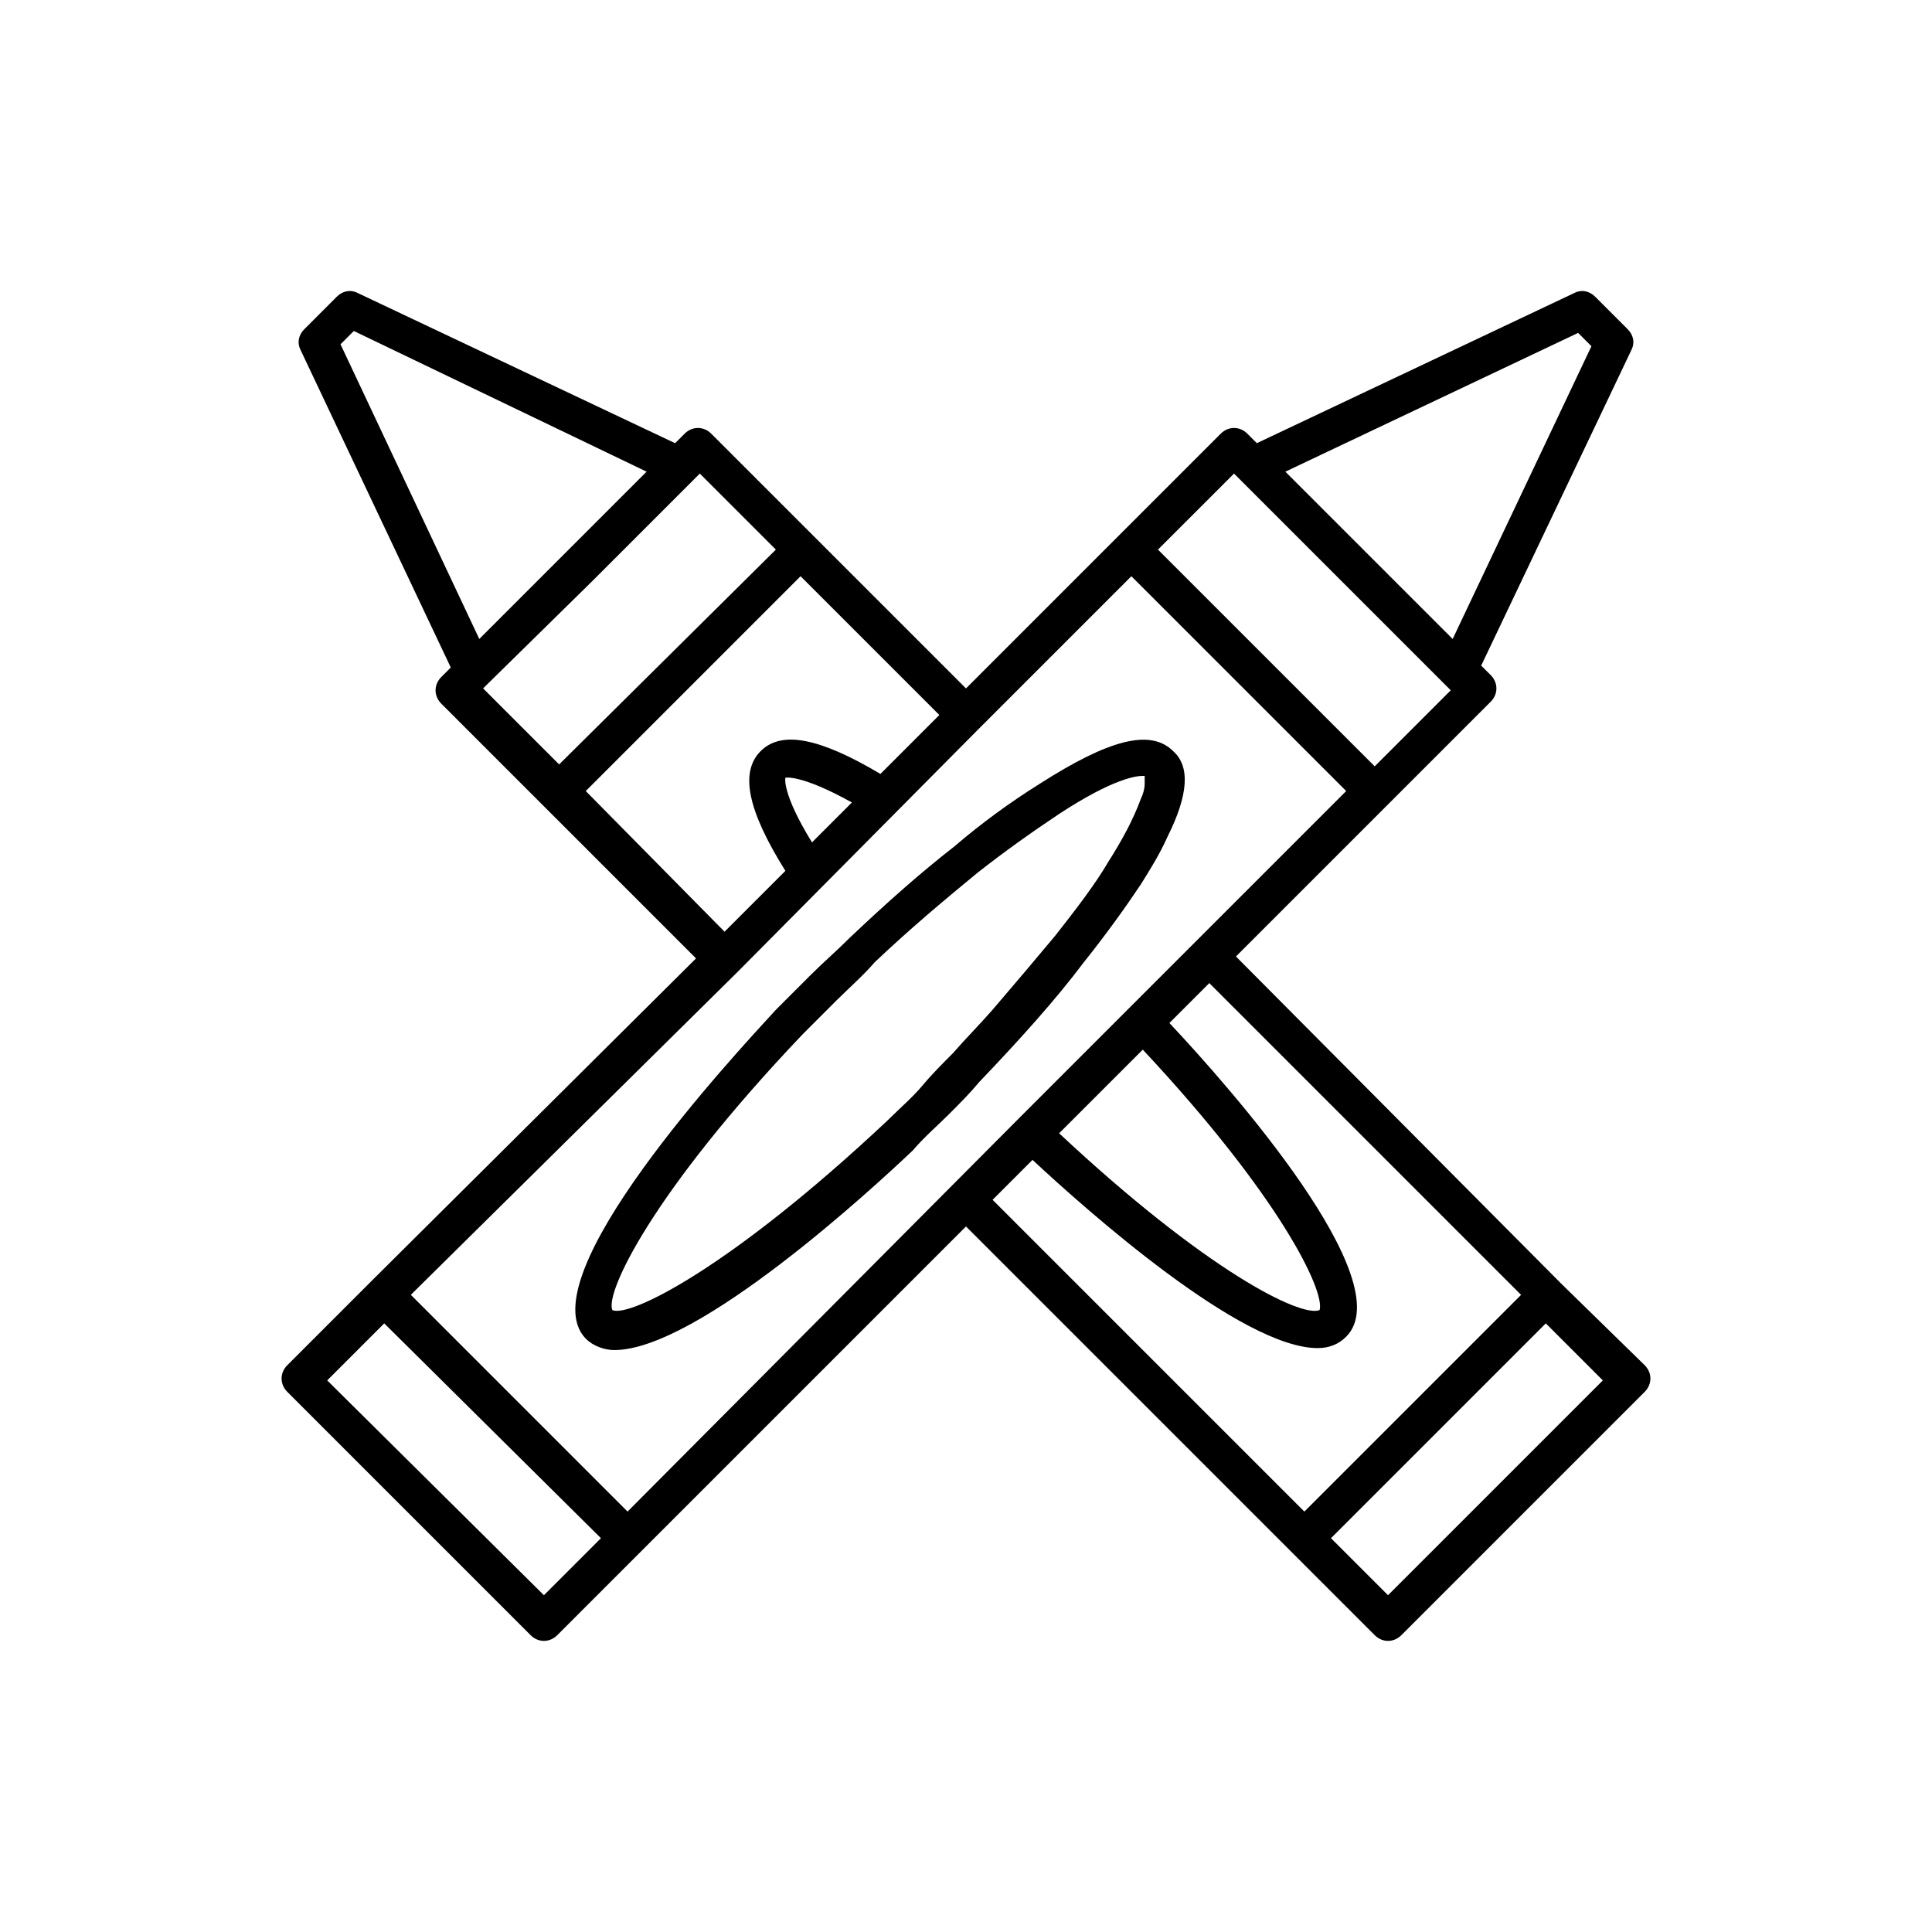 <?xml version="1.0" encoding="UTF-8"?>
<!-- The Best Svg Icon site in the world: iconSvg.co, Visit us! https://iconsvg.co -->
<svg fill="#000000" width="800px" height="800px" version="1.1" viewBox="144 144 512 512" xmlns="http://www.w3.org/2000/svg">
 <g>
  <path d="m557.69 484.13-86.152-86.652 67.512-67.512c2.016-2.016 2.016-5.039 0-7.055l-2.519-2.519 39.801-83.629c1.008-2.016 0.504-4.031-1.008-5.543l-8.566-8.566c-1.512-1.512-3.527-2.016-5.543-1.008l-84.137 39.801-2.516-2.516c-2.016-2.016-5.039-2.016-7.055 0l-67.508 67.508-39.801-39.801-27.711-27.707c-2.016-2.016-5.039-2.016-7.055 0l-2.519 2.519-84.133-39.805c-2.016-1.008-4.031-0.504-5.543 1.008l-8.566 8.566c-1.512 1.512-2.016 3.527-1.008 5.543l39.801 84.137-2.519 2.519c-2.016 2.016-2.016 5.039 0 7.055l67.512 67.512-86.152 85.645-22.168 22.168c-2.016 2.016-2.016 5.039 0 7.055l64.488 64.488c2.016 2.016 5.039 2.016 7.055 0l108.32-108.32 108.32 108.32c2.016 2.016 5.039 2.016 7.055 0l64.488-64.488c2.016-2.016 2.016-5.039 0-7.055zm-123.94-48.867 13.098-13.098c36.273 38.793 48.367 63.984 46.855 69.023-5.039 2.016-30.23-10.578-69.023-46.855zm128.47-203.04 3.527 3.527-36.777 77.586-44.34-44.336zm-91.191 37.281 57.434 57.434-20.152 20.152-57.438-57.438zm-118.9 80.609s4.031-1.008 17.633 6.551l-10.578 10.578c-8.062-13.098-7.055-17.129-7.055-17.129zm-117.89-114.87 3.527-3.527 77.586 37.281-44.336 44.336zm66.5 62.977 28.719-28.719 20.152 20.152-57.434 56.93-20.152-20.152zm-1.508 55.418 56.93-56.93 36.777 36.777-15.617 15.617c-16.121-9.574-26.199-11.586-31.738-6.047-5.543 5.543-3.527 15.617 6.551 31.738l-16.121 16.121zm40.305 47.863 63.984-64.488 40.305-40.305 56.93 56.93-86.656 86.656-103.79 104.29-57.434-57.438zm-51.391 165.25-57.434-56.93 15.113-15.113 57.434 56.93zm129.48-115.37c14.609 13.602 55.418 49.879 75.57 49.879 3.023 0 5.543-1.008 7.559-3.023 14.609-14.609-30.73-66-46.855-83.129l10.578-10.578 82.625 82.625-57.434 57.434-82.625-82.625zm94.211 115.37-15.113-15.113 56.93-56.93 15.113 15.113z"/>
  <path d="m395.46 439.3c3.023-3.023 5.543-5.543 8.062-8.566 10.578-11.082 20.152-21.664 27.711-31.738 6.047-7.559 11.082-14.609 15.113-20.656 2.519-4.031 5.039-8.062 7.055-12.594 5.543-11.082 6.047-18.641 1.512-22.672-6.047-6.047-17.129-3.023-35.266 8.566-8.062 5.039-15.617 10.578-22.672 16.625-9.07 7.055-18.137 15.113-27.711 24.184-3.527 3.527-7.055 6.551-10.578 10.078-3.527 3.527-6.047 6.047-9.07 9.07-11.082 12.09-66 71.039-50.383 87.16 2.016 2.016 5.039 3.023 7.559 3.023 22.168 0 69.023-43.328 79.098-52.898 3.019-3.539 6.547-6.559 9.57-9.582zm-89.176 51.891c-2.016-4.535 10.578-31.234 50.383-73.051 3.023-3.023 6.047-6.047 9.07-9.07 3.023-3.023 7.055-6.551 10.078-10.078 9.574-9.07 18.641-16.625 27.207-23.68 7.047-5.539 14.102-10.578 21.656-15.613 14.609-9.574 20.656-10.078 22.168-10.078h0.504v0.504 1.512c0 1.512-0.504 3.023-1.008 4.031-2.016 5.543-5.039 11.082-8.566 16.625-3.527 6.047-8.566 12.594-14.105 19.648-5.039 6.047-10.578 12.594-16.625 19.648-3.527 4.031-7.055 7.559-10.578 11.586-2.519 2.519-5.543 5.543-8.062 8.566-2.519 3.023-6.047 6.047-9.07 9.07-41.812 39.297-68.516 52.395-73.051 50.379z"/>
 </g>
</svg>